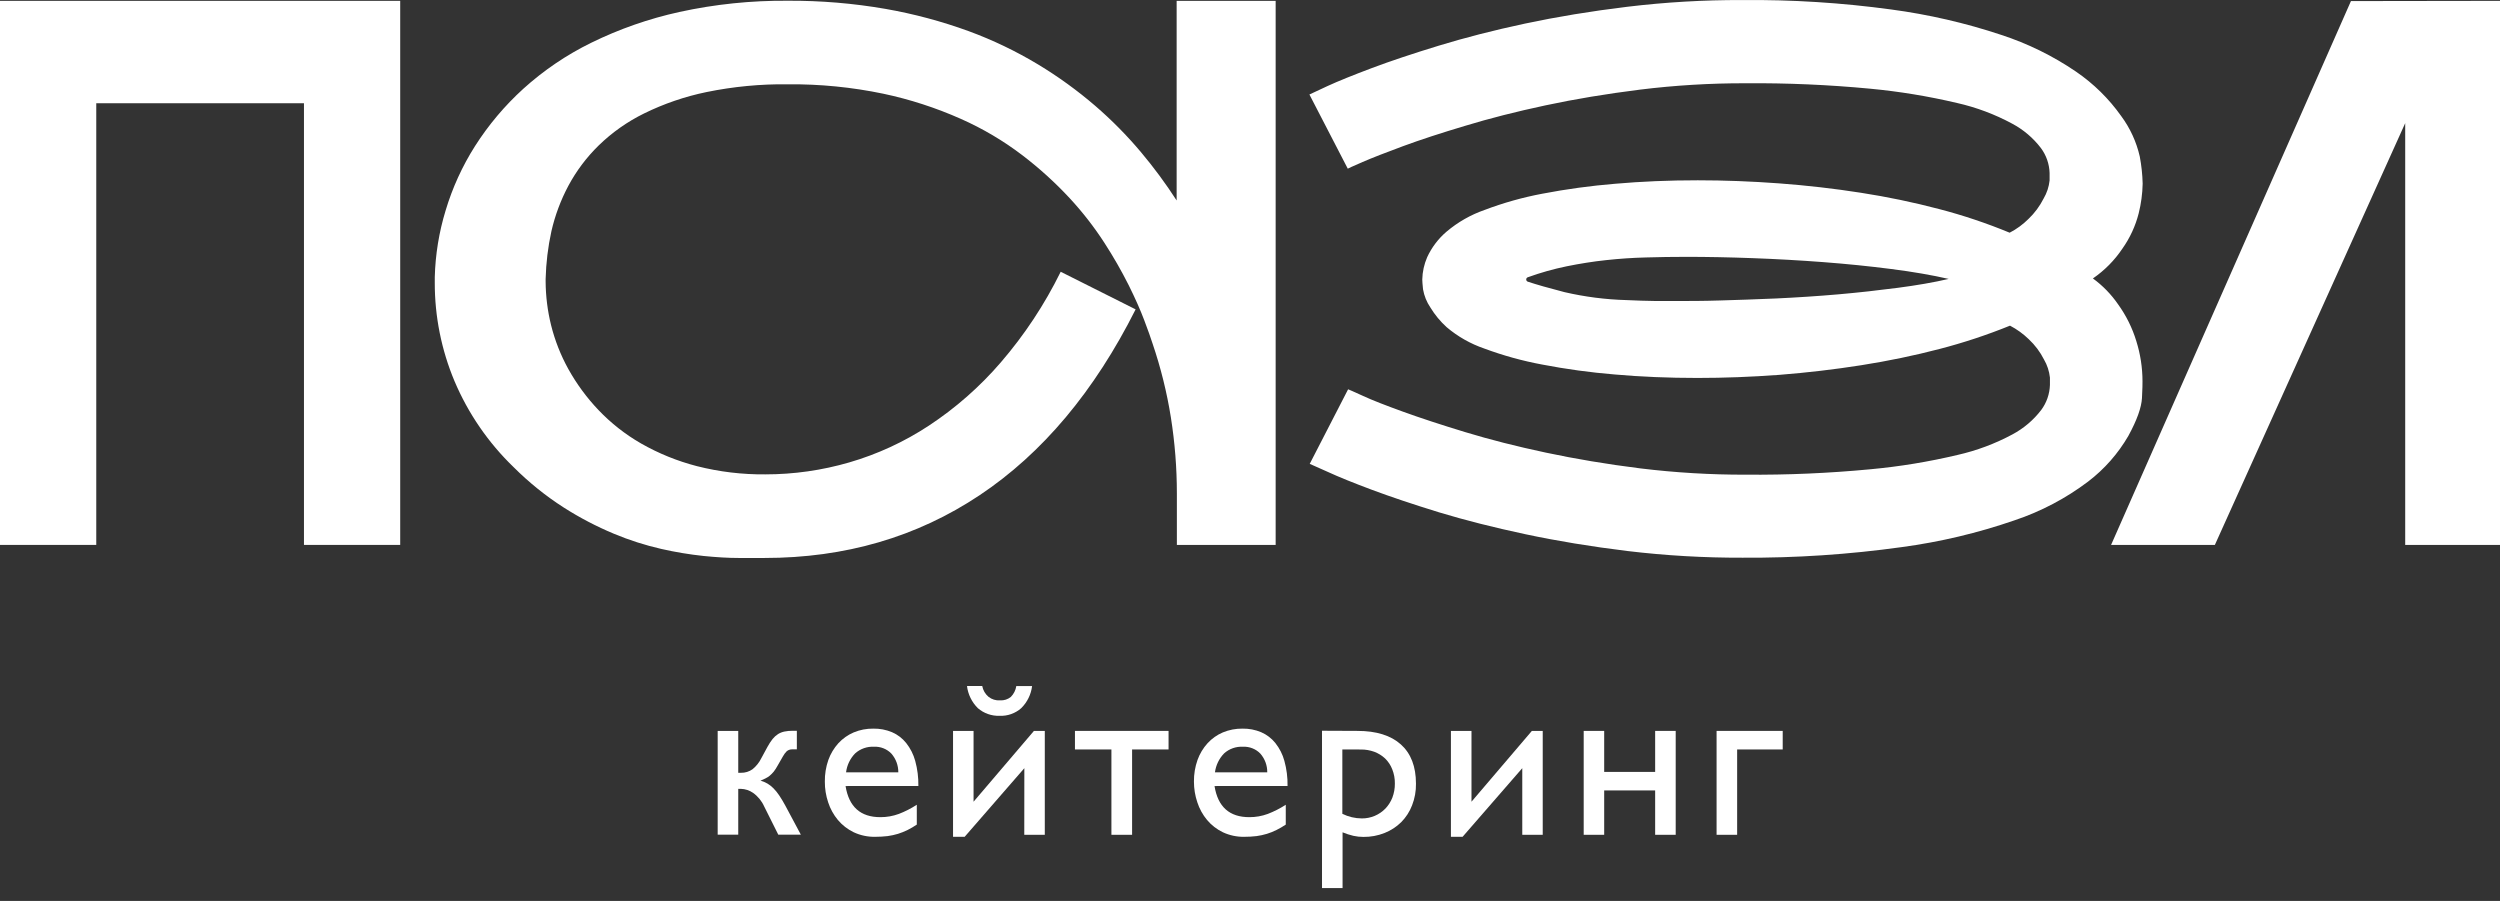 <?xml version="1.0" encoding="UTF-8"?> <svg xmlns="http://www.w3.org/2000/svg" width="111" height="40" viewBox="0 0 111 40" fill="none"><rect x="0" y="0" width="111" height="40" fill="#333333" stroke="none"/><path d="M0 0.038H17.769V24.194H13.496V4.584H4.274V24.194H0V0.038Z" fill="white"></path><path d="M56.639 0.038V24.194H52.253V21.912C52.253 20.783 52.164 19.655 51.988 18.54C51.811 17.425 51.539 16.329 51.176 15.261C51.101 15.02 50.978 14.68 50.807 14.225C50.636 13.77 50.405 13.249 50.116 12.666C49.791 12.021 49.432 11.394 49.039 10.787C48.581 10.079 48.063 9.413 47.49 8.795C46.846 8.102 46.144 7.466 45.392 6.892C44.548 6.249 43.632 5.708 42.662 5.278C41.555 4.786 40.4 4.411 39.215 4.16C37.823 3.87 36.404 3.73 34.982 3.743C33.769 3.728 32.557 3.844 31.368 4.088C30.409 4.286 29.478 4.605 28.598 5.037C27.855 5.402 27.175 5.881 26.582 6.458C26.047 6.981 25.594 7.582 25.24 8.241C24.899 8.879 24.645 9.559 24.483 10.264C24.33 10.963 24.244 11.674 24.226 12.389V12.502C24.23 13.152 24.311 13.799 24.466 14.43C24.636 15.114 24.895 15.774 25.237 16.391C25.604 17.049 26.052 17.659 26.572 18.205C27.128 18.789 27.766 19.29 28.465 19.691C29.242 20.134 30.074 20.472 30.94 20.696C31.934 20.949 32.958 21.072 33.985 21.062C35.243 21.062 36.496 20.883 37.704 20.532C38.957 20.168 40.148 19.618 41.238 18.901C42.426 18.119 43.5 17.176 44.428 16.099C45.485 14.874 46.381 13.519 47.095 12.066L50.422 13.736C48.591 17.378 46.282 20.129 43.496 21.987C40.709 23.845 37.524 24.774 33.939 24.774H32.797C32.337 24.774 31.817 24.743 31.238 24.685C30.606 24.618 29.979 24.513 29.359 24.372C28.64 24.207 27.935 23.982 27.254 23.697C26.481 23.374 25.737 22.985 25.03 22.534C24.226 22.018 23.48 21.417 22.804 20.741C21.68 19.657 20.787 18.357 20.178 16.918C19.598 15.535 19.301 14.049 19.304 12.548V12.307C19.33 11.302 19.492 10.306 19.786 9.344C20.087 8.339 20.525 7.379 21.087 6.492C21.685 5.552 22.406 4.696 23.231 3.945C24.137 3.125 25.154 2.436 26.252 1.898C27.497 1.288 28.81 0.829 30.164 0.532C31.746 0.186 33.362 0.019 34.982 0.033C36.435 0.025 37.886 0.146 39.318 0.395C40.574 0.615 41.809 0.946 43.007 1.382C44.079 1.776 45.112 2.272 46.09 2.861C46.986 3.402 47.836 4.017 48.629 4.7C49.36 5.33 50.039 6.018 50.66 6.757C51.232 7.438 51.761 8.154 52.243 8.901V0.038H56.639Z" fill="white"></path><path d="M77.365 24.762C75.66 24.767 73.957 24.668 72.265 24.466C70.641 24.267 69.128 24.018 67.726 23.719C66.324 23.42 65.047 23.097 63.896 22.748C62.744 22.393 61.753 22.061 60.923 21.751C60.093 21.441 59.439 21.176 58.962 20.956C58.48 20.738 58.21 20.617 58.152 20.595L59.856 17.285C59.856 17.285 60.096 17.381 60.513 17.576C60.93 17.771 61.539 18.005 62.303 18.282C63.067 18.559 63.989 18.862 65.069 19.19C66.148 19.518 67.333 19.819 68.634 20.096C69.935 20.373 71.335 20.609 72.836 20.797C74.386 20.986 75.947 21.079 77.509 21.076C79.359 21.091 81.208 21.01 83.05 20.835C84.348 20.715 85.636 20.503 86.904 20.202C87.759 20.009 88.583 19.701 89.355 19.286C89.853 19.02 90.288 18.651 90.631 18.202C90.87 17.88 91.004 17.492 91.017 17.092C91.017 17.073 91.017 16.962 91.017 16.764C90.986 16.48 90.896 16.206 90.752 15.96C90.581 15.623 90.353 15.319 90.077 15.061C89.83 14.821 89.549 14.618 89.244 14.459C88.224 14.873 87.178 15.219 86.112 15.495C84.988 15.789 83.828 16.029 82.633 16.217C81.438 16.405 80.226 16.547 78.996 16.644C77.764 16.735 76.554 16.781 75.365 16.781C74.09 16.781 72.866 16.73 71.694 16.627C70.613 16.538 69.538 16.391 68.473 16.186C67.597 16.023 66.737 15.785 65.902 15.475C65.292 15.266 64.726 14.945 64.233 14.528C63.951 14.273 63.708 13.979 63.51 13.654C63.344 13.41 63.232 13.133 63.182 12.842C63.161 12.628 63.149 12.483 63.149 12.409C63.157 12.068 63.231 11.733 63.366 11.421C63.567 10.985 63.86 10.598 64.226 10.286C64.724 9.865 65.296 9.538 65.912 9.323C66.746 9.007 67.606 8.765 68.482 8.6C69.551 8.395 70.629 8.248 71.713 8.159C72.884 8.056 74.107 8.005 75.382 8.005C76.559 8.005 77.764 8.051 78.996 8.142C80.227 8.234 81.438 8.373 82.626 8.559C83.795 8.74 84.954 8.981 86.097 9.282C87.164 9.56 88.21 9.911 89.229 10.332C89.537 10.172 89.818 9.967 90.063 9.722C90.338 9.46 90.566 9.153 90.737 8.814C90.881 8.569 90.972 8.295 91.002 8.012C91.002 7.812 91.002 7.704 91.002 7.682C90.99 7.282 90.855 6.895 90.617 6.574C90.274 6.125 89.839 5.755 89.34 5.49C88.569 5.074 87.745 4.765 86.89 4.572C85.621 4.273 84.333 4.061 83.036 3.938C81.194 3.763 79.345 3.683 77.495 3.697C75.933 3.694 74.372 3.788 72.821 3.979C71.321 4.167 69.921 4.4 68.62 4.678C67.319 4.956 66.13 5.258 65.054 5.586C63.977 5.907 63.055 6.209 62.289 6.492C61.523 6.775 60.926 7.008 60.499 7.193C60.07 7.378 59.851 7.48 59.841 7.489L58.138 4.196C58.2 4.165 58.47 4.037 58.947 3.818C59.424 3.599 60.077 3.336 60.908 3.023C61.739 2.71 62.73 2.38 63.881 2.028C65.033 1.676 66.309 1.346 67.712 1.047C69.114 0.749 70.626 0.498 72.25 0.301C73.942 0.097 75.646 -0.003 77.35 0.002C79.564 -0.018 81.777 0.122 83.97 0.421C85.627 0.643 87.26 1.019 88.846 1.546C90.03 1.931 91.152 2.483 92.18 3.184C92.958 3.717 93.635 4.383 94.18 5.152C94.577 5.688 94.858 6.3 95.006 6.95C95.081 7.347 95.124 7.75 95.134 8.154C95.125 8.599 95.066 9.041 94.958 9.472C94.815 10.034 94.57 10.565 94.235 11.038C93.887 11.559 93.442 12.008 92.925 12.363C93.36 12.68 93.738 13.069 94.043 13.512C94.4 14.007 94.674 14.558 94.852 15.143C95.033 15.72 95.126 16.321 95.127 16.925C95.127 17.022 95.127 17.275 95.103 17.682C95.079 18.089 94.886 18.646 94.5 19.352C94.043 20.141 93.434 20.832 92.708 21.385C91.721 22.13 90.619 22.71 89.446 23.102C87.817 23.665 86.136 24.064 84.428 24.293C82.088 24.619 79.727 24.776 77.365 24.762ZM67.83 12.312C67.81 12.32 67.794 12.333 67.782 12.35C67.77 12.367 67.764 12.388 67.764 12.409C67.764 12.429 67.77 12.45 67.782 12.467C67.794 12.484 67.81 12.497 67.83 12.505C68.215 12.633 68.76 12.789 69.46 12.97C70.365 13.18 71.288 13.299 72.216 13.324C72.655 13.346 73.089 13.358 73.517 13.365H74.433C74.98 13.365 75.618 13.365 76.36 13.341C77.102 13.317 77.926 13.295 78.858 13.252C79.791 13.208 80.711 13.148 81.621 13.069C82.532 12.989 83.411 12.89 84.257 12.78C85.103 12.669 85.857 12.539 86.522 12.384C85.781 12.214 84.93 12.067 83.968 11.944C83.006 11.82 82.001 11.718 80.954 11.638C79.91 11.559 78.866 11.5 77.822 11.462C76.778 11.423 75.796 11.404 74.874 11.404C74.273 11.404 73.676 11.413 73.084 11.431C72.489 11.445 71.898 11.486 71.316 11.549C70.733 11.611 70.147 11.705 69.564 11.823C68.975 11.944 68.395 12.107 67.83 12.312Z" fill="white"></path><path d="M111 0.038V24.194H106.791V5.468L98.34 24.194H93.732L104.382 0.048L111 0.038Z" fill="white"></path><path d="M32.898 34.312C33.083 34.316 33.264 34.261 33.414 34.153C33.575 34.022 33.707 33.857 33.799 33.671L34.076 33.16C34.142 33.038 34.218 32.921 34.303 32.811C34.371 32.727 34.453 32.654 34.544 32.594C34.631 32.54 34.727 32.502 34.828 32.481C34.945 32.457 35.065 32.446 35.184 32.447H35.38V33.271H35.172C35.084 33.269 34.999 33.299 34.931 33.355C34.864 33.422 34.808 33.498 34.763 33.582L34.522 34.001C34.473 34.093 34.416 34.181 34.351 34.264C34.298 34.328 34.239 34.388 34.175 34.442C34.117 34.489 34.053 34.53 33.985 34.562C33.913 34.599 33.84 34.631 33.766 34.659C33.874 34.69 33.978 34.734 34.076 34.791C34.174 34.85 34.264 34.921 34.344 35.003C34.438 35.099 34.523 35.204 34.597 35.316C34.681 35.439 34.768 35.586 34.862 35.757L35.558 37.06H34.556L33.929 35.805C33.821 35.563 33.649 35.354 33.433 35.201C33.274 35.091 33.087 35.03 32.893 35.025H32.778V37.06H31.865V32.452H32.778V34.312H32.898Z" fill="white"></path><path d="M37.543 34.9C37.691 35.823 38.207 36.284 39.092 36.282C39.371 36.283 39.647 36.234 39.909 36.138C40.188 36.031 40.455 35.894 40.706 35.731V36.612C40.574 36.701 40.436 36.782 40.294 36.853C40.158 36.92 40.017 36.976 39.872 37.022C39.72 37.068 39.565 37.102 39.407 37.123C39.228 37.144 39.048 37.154 38.868 37.154C38.535 37.162 38.206 37.093 37.904 36.952C37.635 36.822 37.396 36.637 37.203 36.408C37.01 36.176 36.863 35.909 36.77 35.622C36.671 35.326 36.621 35.016 36.623 34.704C36.618 34.377 36.671 34.05 36.779 33.741C36.877 33.468 37.028 33.216 37.222 33.001C37.413 32.794 37.645 32.629 37.904 32.519C38.18 32.404 38.477 32.347 38.776 32.351C39.061 32.346 39.344 32.4 39.607 32.51C39.853 32.616 40.069 32.782 40.236 32.992C40.421 33.226 40.557 33.496 40.636 33.784C40.735 34.147 40.782 34.521 40.776 34.897L37.543 34.9ZM39.885 34.292C39.888 33.987 39.779 33.691 39.578 33.461C39.479 33.358 39.359 33.278 39.226 33.225C39.093 33.172 38.95 33.148 38.808 33.155C38.655 33.147 38.502 33.169 38.358 33.22C38.214 33.271 38.081 33.349 37.967 33.452C37.745 33.681 37.604 33.976 37.565 34.292H39.885Z" fill="white"></path><path d="M45.481 34.107L42.831 37.154H42.315V32.452H43.226V35.596L45.907 32.452H46.389V37.065H45.478L45.481 34.107ZM43.611 30.457C43.645 30.646 43.744 30.816 43.891 30.939C44.035 31.053 44.218 31.109 44.401 31.096C44.576 31.107 44.748 31.052 44.883 30.942C45.012 30.81 45.097 30.642 45.124 30.46H45.825C45.78 30.832 45.61 31.178 45.343 31.442C45.078 31.676 44.733 31.798 44.38 31.782C44.027 31.794 43.683 31.673 43.416 31.442C43.15 31.178 42.98 30.832 42.934 30.46L43.611 30.457Z" fill="white"></path><path d="M50.265 33.276V37.065H49.347V33.276H47.728V32.452H51.884V33.276H50.265Z" fill="white"></path><path d="M53.925 34.9C54.072 35.823 54.589 36.284 55.474 36.282C55.752 36.283 56.029 36.234 56.29 36.138C56.569 36.03 56.837 35.894 57.088 35.731V36.612C56.955 36.702 56.816 36.782 56.673 36.853C56.538 36.921 56.397 36.977 56.252 37.022C56.1 37.068 55.946 37.102 55.789 37.123C55.609 37.144 55.428 37.155 55.247 37.154C54.919 37.161 54.593 37.091 54.295 36.952C54.026 36.822 53.787 36.637 53.594 36.408C53.401 36.176 53.254 35.909 53.161 35.622C53.061 35.327 53.011 35.017 53.011 34.704C53.007 34.376 53.061 34.05 53.17 33.741C53.268 33.468 53.419 33.216 53.614 33.001C53.803 32.793 54.036 32.629 54.295 32.519C54.572 32.404 54.868 32.347 55.167 32.351C55.452 32.346 55.734 32.4 55.996 32.51C56.243 32.617 56.459 32.782 56.627 32.992C56.812 33.226 56.949 33.496 57.027 33.784C57.127 34.147 57.174 34.521 57.167 34.897L53.925 34.9ZM56.266 34.292C56.27 33.987 56.161 33.691 55.96 33.461C55.861 33.358 55.74 33.277 55.607 33.225C55.473 33.172 55.33 33.148 55.187 33.155C55.034 33.147 54.882 33.169 54.738 33.22C54.594 33.271 54.462 33.349 54.349 33.452C54.127 33.681 53.985 33.976 53.944 34.292H56.266Z" fill="white"></path><path d="M60.272 32.452C61.111 32.452 61.754 32.654 62.2 33.054C62.645 33.454 62.869 34.035 62.869 34.794C62.875 35.123 62.816 35.45 62.696 35.757C62.589 36.037 62.425 36.291 62.214 36.504C62.002 36.713 61.749 36.877 61.472 36.986C61.173 37.104 60.854 37.163 60.532 37.159C60.384 37.159 60.236 37.143 60.092 37.111C59.927 37.072 59.766 37.02 59.61 36.955V39.431H58.697V32.445L60.272 32.452ZM59.6 33.276V36.133C59.868 36.266 60.163 36.336 60.463 36.338C60.659 36.34 60.853 36.301 61.034 36.226C61.215 36.15 61.379 36.038 61.515 35.897C61.647 35.757 61.751 35.594 61.821 35.415C61.896 35.216 61.934 35.006 61.932 34.794C61.936 34.576 61.897 34.36 61.816 34.158C61.746 33.976 61.638 33.812 61.498 33.676C61.359 33.546 61.195 33.446 61.017 33.379C60.828 33.311 60.629 33.277 60.429 33.278L59.6 33.276Z" fill="white"></path><path d="M67.589 34.107L64.939 37.154H64.421V32.452H65.334V35.596L68.015 32.452H68.497V37.065H67.589V34.107Z" fill="white"></path><path d="M74.401 32.452V37.065H73.489V35.095H71.226V37.065H70.316V32.452H71.226V34.273H73.489V32.452H74.401Z" fill="white"></path><path d="M77.129 33.276V37.065H76.216V32.452H79.152V33.276H77.129Z" fill="white"></path></svg> 